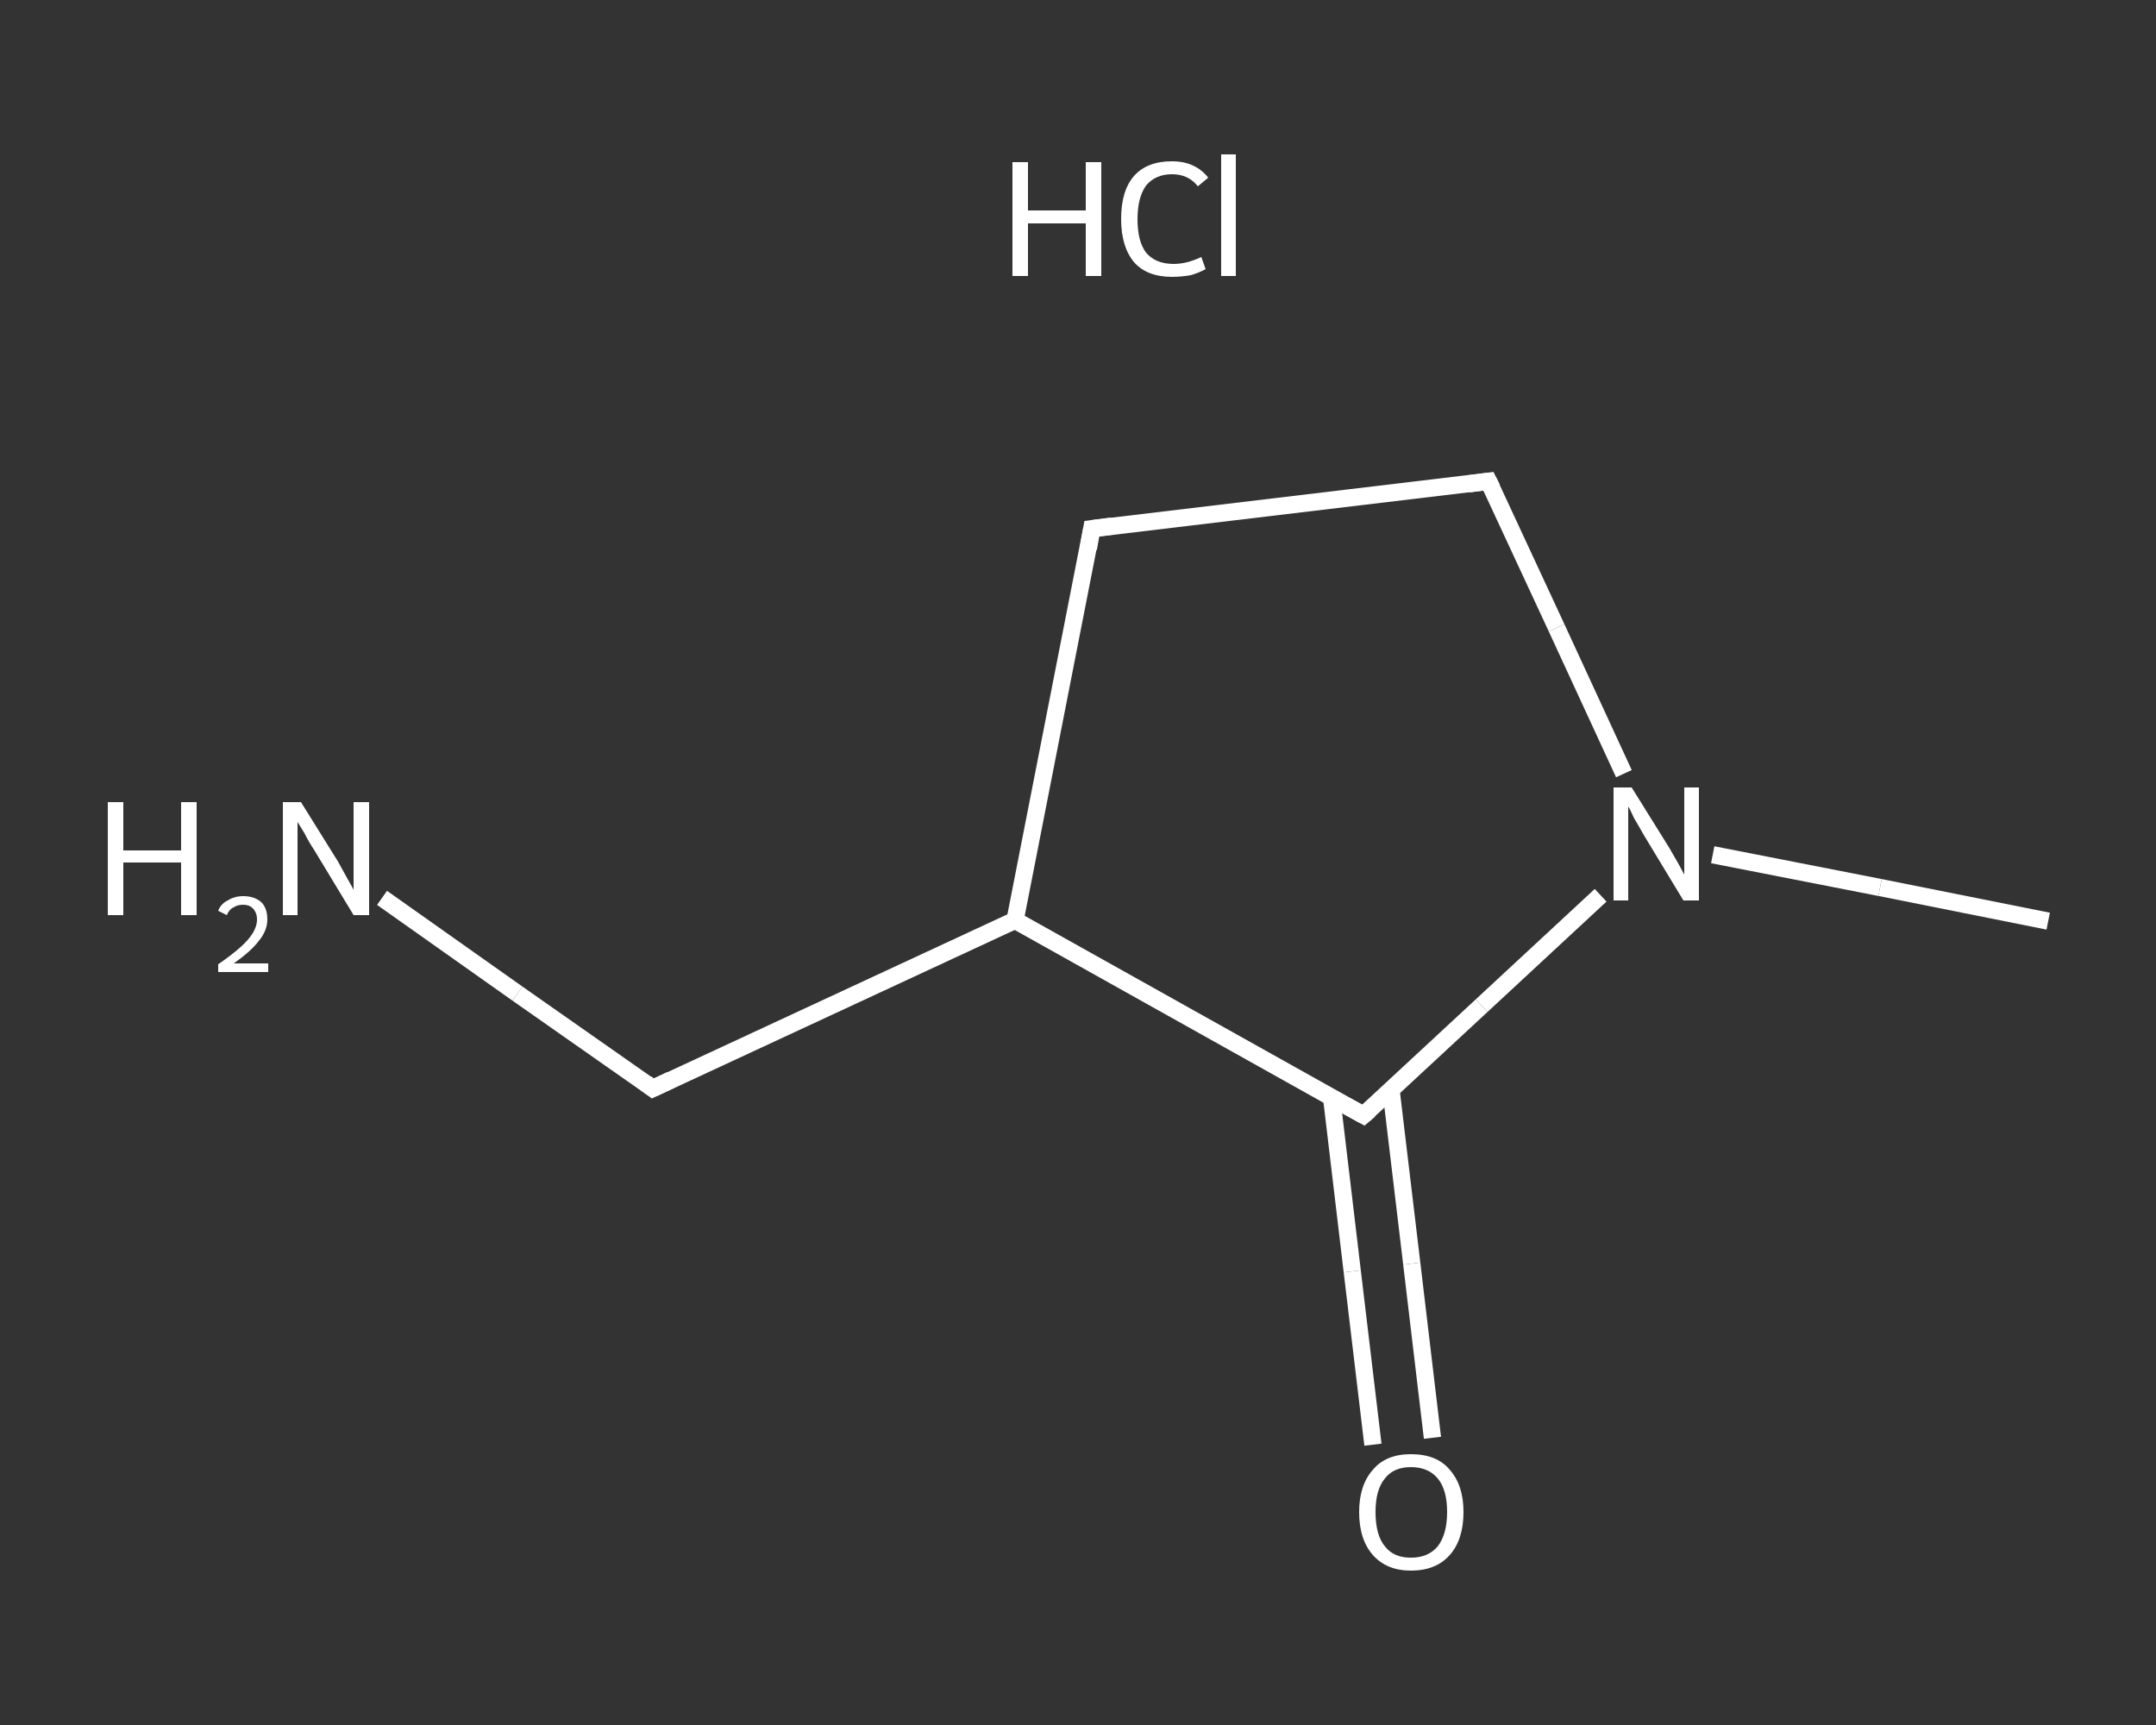 <?xml version='1.0' encoding='iso-8859-1'?>
<svg version='1.1' baseProfile='full'
              xmlns='http://www.w3.org/2000/svg'
                      xmlns:rdkit='http://www.rdkit.org/xml'
                      xmlns:xlink='http://www.w3.org/1999/xlink'
                  xml:space='preserve'
width='250px' height='200px' viewBox='0 0 250 200'>
<rect x="0" y="0" width="250" height="200" fill="#333333" stroke="none"/>
<!-- END OF HEADER -->
<rect style='opacity:1.0;fill:transparent;stroke:none' width='250.0' height='200.0' x='0.0' y='0.0'> </rect>
<path class='bond-0 atom-0 atom-1' d='M 237.5,106.8 L 218.0,102.9' style='fill:none;fill-rule:evenodd;stroke:#FFFFFF;stroke-width:2.0px;stroke-linecap:butt;stroke-linejoin:miter;stroke-opacity:1' />
<path class='bond-0 atom-0 atom-1' d='M 218.0,102.9 L 198.6,99.1' style='fill:none;fill-rule:evenodd;stroke:#FFFFFF;stroke-width:2.0px;stroke-linecap:butt;stroke-linejoin:miter;stroke-opacity:1' />
<path class='bond-1 atom-1 atom-2' d='M 188.3,89.7 L 180.5,72.8' style='fill:none;fill-rule:evenodd;stroke:#FFFFFF;stroke-width:2.0px;stroke-linecap:butt;stroke-linejoin:miter;stroke-opacity:1' />
<path class='bond-1 atom-1 atom-2' d='M 180.5,72.8 L 172.6,55.8' style='fill:none;fill-rule:evenodd;stroke:#FFFFFF;stroke-width:2.0px;stroke-linecap:butt;stroke-linejoin:miter;stroke-opacity:1' />
<path class='bond-2 atom-2 atom-3' d='M 172.6,55.8 L 126.6,61.3' style='fill:none;fill-rule:evenodd;stroke:#FFFFFF;stroke-width:2.0px;stroke-linecap:butt;stroke-linejoin:miter;stroke-opacity:1' />
<path class='bond-3 atom-3 atom-4' d='M 126.6,61.3 L 117.7,106.7' style='fill:none;fill-rule:evenodd;stroke:#FFFFFF;stroke-width:2.0px;stroke-linecap:butt;stroke-linejoin:miter;stroke-opacity:1' />
<path class='bond-4 atom-4 atom-5' d='M 117.7,106.7 L 75.7,126.2' style='fill:none;fill-rule:evenodd;stroke:#FFFFFF;stroke-width:2.0px;stroke-linecap:butt;stroke-linejoin:miter;stroke-opacity:1' />
<path class='bond-5 atom-5 atom-6' d='M 75.7,126.2 L 60.0,115.2' style='fill:none;fill-rule:evenodd;stroke:#FFFFFF;stroke-width:2.0px;stroke-linecap:butt;stroke-linejoin:miter;stroke-opacity:1' />
<path class='bond-5 atom-5 atom-6' d='M 60.0,115.2 L 44.3,104.1' style='fill:none;fill-rule:evenodd;stroke:#FFFFFF;stroke-width:2.0px;stroke-linecap:butt;stroke-linejoin:miter;stroke-opacity:1' />
<path class='bond-6 atom-4 atom-7' d='M 117.7,106.7 L 158.1,129.3' style='fill:none;fill-rule:evenodd;stroke:#FFFFFF;stroke-width:2.0px;stroke-linecap:butt;stroke-linejoin:miter;stroke-opacity:1' />
<path class='bond-7 atom-7 atom-8' d='M 154.4,127.2 L 156.8,147.4' style='fill:none;fill-rule:evenodd;stroke:#FFFFFF;stroke-width:2.0px;stroke-linecap:butt;stroke-linejoin:miter;stroke-opacity:1' />
<path class='bond-7 atom-7 atom-8' d='M 156.8,147.4 L 159.2,167.5' style='fill:none;fill-rule:evenodd;stroke:#FFFFFF;stroke-width:2.0px;stroke-linecap:butt;stroke-linejoin:miter;stroke-opacity:1' />
<path class='bond-7 atom-7 atom-8' d='M 161.3,126.4 L 163.7,146.5' style='fill:none;fill-rule:evenodd;stroke:#FFFFFF;stroke-width:2.0px;stroke-linecap:butt;stroke-linejoin:miter;stroke-opacity:1' />
<path class='bond-7 atom-7 atom-8' d='M 163.7,146.5 L 166.1,166.7' style='fill:none;fill-rule:evenodd;stroke:#FFFFFF;stroke-width:2.0px;stroke-linecap:butt;stroke-linejoin:miter;stroke-opacity:1' />
<path class='bond-8 atom-7 atom-1' d='M 158.1,129.3 L 171.8,116.6' style='fill:none;fill-rule:evenodd;stroke:#FFFFFF;stroke-width:2.0px;stroke-linecap:butt;stroke-linejoin:miter;stroke-opacity:1' />
<path class='bond-8 atom-7 atom-1' d='M 171.8,116.6 L 185.6,103.8' style='fill:none;fill-rule:evenodd;stroke:#FFFFFF;stroke-width:2.0px;stroke-linecap:butt;stroke-linejoin:miter;stroke-opacity:1' />
<path d='M 173.0,56.6 L 172.6,55.8 L 170.3,56.1' style='fill:none;stroke:#FFFFFF;stroke-width:2.0px;stroke-linecap:butt;stroke-linejoin:miter;stroke-opacity:1;' />
<path d='M 128.9,61.0 L 126.6,61.3 L 126.2,63.6' style='fill:none;stroke:#FFFFFF;stroke-width:2.0px;stroke-linecap:butt;stroke-linejoin:miter;stroke-opacity:1;' />
<path d='M 77.8,125.2 L 75.7,126.2 L 74.9,125.6' style='fill:none;stroke:#FFFFFF;stroke-width:2.0px;stroke-linecap:butt;stroke-linejoin:miter;stroke-opacity:1;' />
<path d='M 156.1,128.2 L 158.1,129.3 L 158.8,128.7' style='fill:none;stroke:#FFFFFF;stroke-width:2.0px;stroke-linecap:butt;stroke-linejoin:miter;stroke-opacity:1;' />
<path class='atom-1' d='M 189.2 91.3
L 193.5 98.2
Q 193.9 98.9, 194.6 100.1
Q 195.3 101.4, 195.3 101.4
L 195.3 91.3
L 197.0 91.3
L 197.0 104.4
L 195.2 104.4
L 190.6 96.8
Q 190.1 95.9, 189.5 94.9
Q 189.0 93.8, 188.8 93.5
L 188.8 104.4
L 187.1 104.4
L 187.1 91.3
L 189.2 91.3
' fill='#FFFFFF'/>
<path class='atom-6' d='M 12.5 93.0
L 14.3 93.0
L 14.3 98.6
L 21.0 98.6
L 21.0 93.0
L 22.8 93.0
L 22.8 106.1
L 21.0 106.1
L 21.0 100.0
L 14.3 100.0
L 14.3 106.1
L 12.5 106.1
L 12.5 93.0
' fill='#FFFFFF'/>
<path class='atom-6' d='M 25.3 105.6
Q 25.6 104.8, 26.4 104.4
Q 27.2 103.9, 28.2 103.9
Q 29.5 103.9, 30.3 104.6
Q 31.0 105.3, 31.0 106.6
Q 31.0 107.9, 30.0 109.1
Q 29.1 110.3, 27.1 111.7
L 31.1 111.7
L 31.1 112.7
L 25.3 112.7
L 25.3 111.8
Q 26.9 110.7, 27.9 109.8
Q 28.8 109.0, 29.3 108.2
Q 29.8 107.4, 29.8 106.6
Q 29.8 105.8, 29.3 105.3
Q 28.9 104.9, 28.2 104.9
Q 27.5 104.9, 27.1 105.2
Q 26.6 105.4, 26.3 106.1
L 25.3 105.6
' fill='#FFFFFF'/>
<path class='atom-6' d='M 34.9 93.0
L 39.2 99.9
Q 39.6 100.6, 40.3 101.9
Q 41.0 103.1, 41.0 103.2
L 41.0 93.0
L 42.8 93.0
L 42.8 106.1
L 41.0 106.1
L 36.4 98.5
Q 35.8 97.6, 35.3 96.6
Q 34.7 95.6, 34.5 95.3
L 34.5 106.1
L 32.8 106.1
L 32.8 93.0
L 34.9 93.0
' fill='#FFFFFF'/>
<path class='atom-8' d='M 157.6 175.3
Q 157.6 172.2, 159.2 170.4
Q 160.7 168.6, 163.6 168.6
Q 166.6 168.6, 168.1 170.4
Q 169.7 172.2, 169.7 175.3
Q 169.7 178.5, 168.1 180.3
Q 166.5 182.1, 163.6 182.1
Q 160.8 182.1, 159.2 180.3
Q 157.6 178.5, 157.6 175.3
M 163.6 180.6
Q 165.6 180.6, 166.7 179.3
Q 167.8 177.9, 167.8 175.3
Q 167.8 172.7, 166.7 171.4
Q 165.6 170.1, 163.6 170.1
Q 161.6 170.1, 160.6 171.4
Q 159.5 172.7, 159.5 175.3
Q 159.5 178.0, 160.6 179.3
Q 161.6 180.6, 163.6 180.6
' fill='#FFFFFF'/>
<path class='atom-9' d='M 117.4 18.8
L 119.2 18.8
L 119.2 24.4
L 125.9 24.4
L 125.9 18.8
L 127.7 18.8
L 127.7 32.0
L 125.9 32.0
L 125.9 25.9
L 119.2 25.9
L 119.2 32.0
L 117.4 32.0
L 117.4 18.8
' fill='#FFFFFF'/>
<path class='atom-9' d='M 130.0 25.4
Q 130.0 22.1, 131.5 20.4
Q 133.0 18.7, 135.9 18.7
Q 138.6 18.7, 140.1 20.6
L 138.9 21.6
Q 137.8 20.2, 135.9 20.2
Q 134.0 20.2, 132.9 21.5
Q 131.9 22.9, 131.9 25.4
Q 131.9 28.0, 132.9 29.3
Q 134.0 30.6, 136.1 30.6
Q 137.6 30.6, 139.3 29.8
L 139.8 31.2
Q 139.1 31.6, 138.1 31.9
Q 137.0 32.1, 135.9 32.1
Q 133.0 32.1, 131.5 30.4
Q 130.0 28.6, 130.0 25.4
' fill='#FFFFFF'/>
<path class='atom-9' d='M 141.6 17.9
L 143.3 17.9
L 143.3 32.0
L 141.6 32.0
L 141.6 17.9
' fill='#FFFFFF'/>
</svg>

